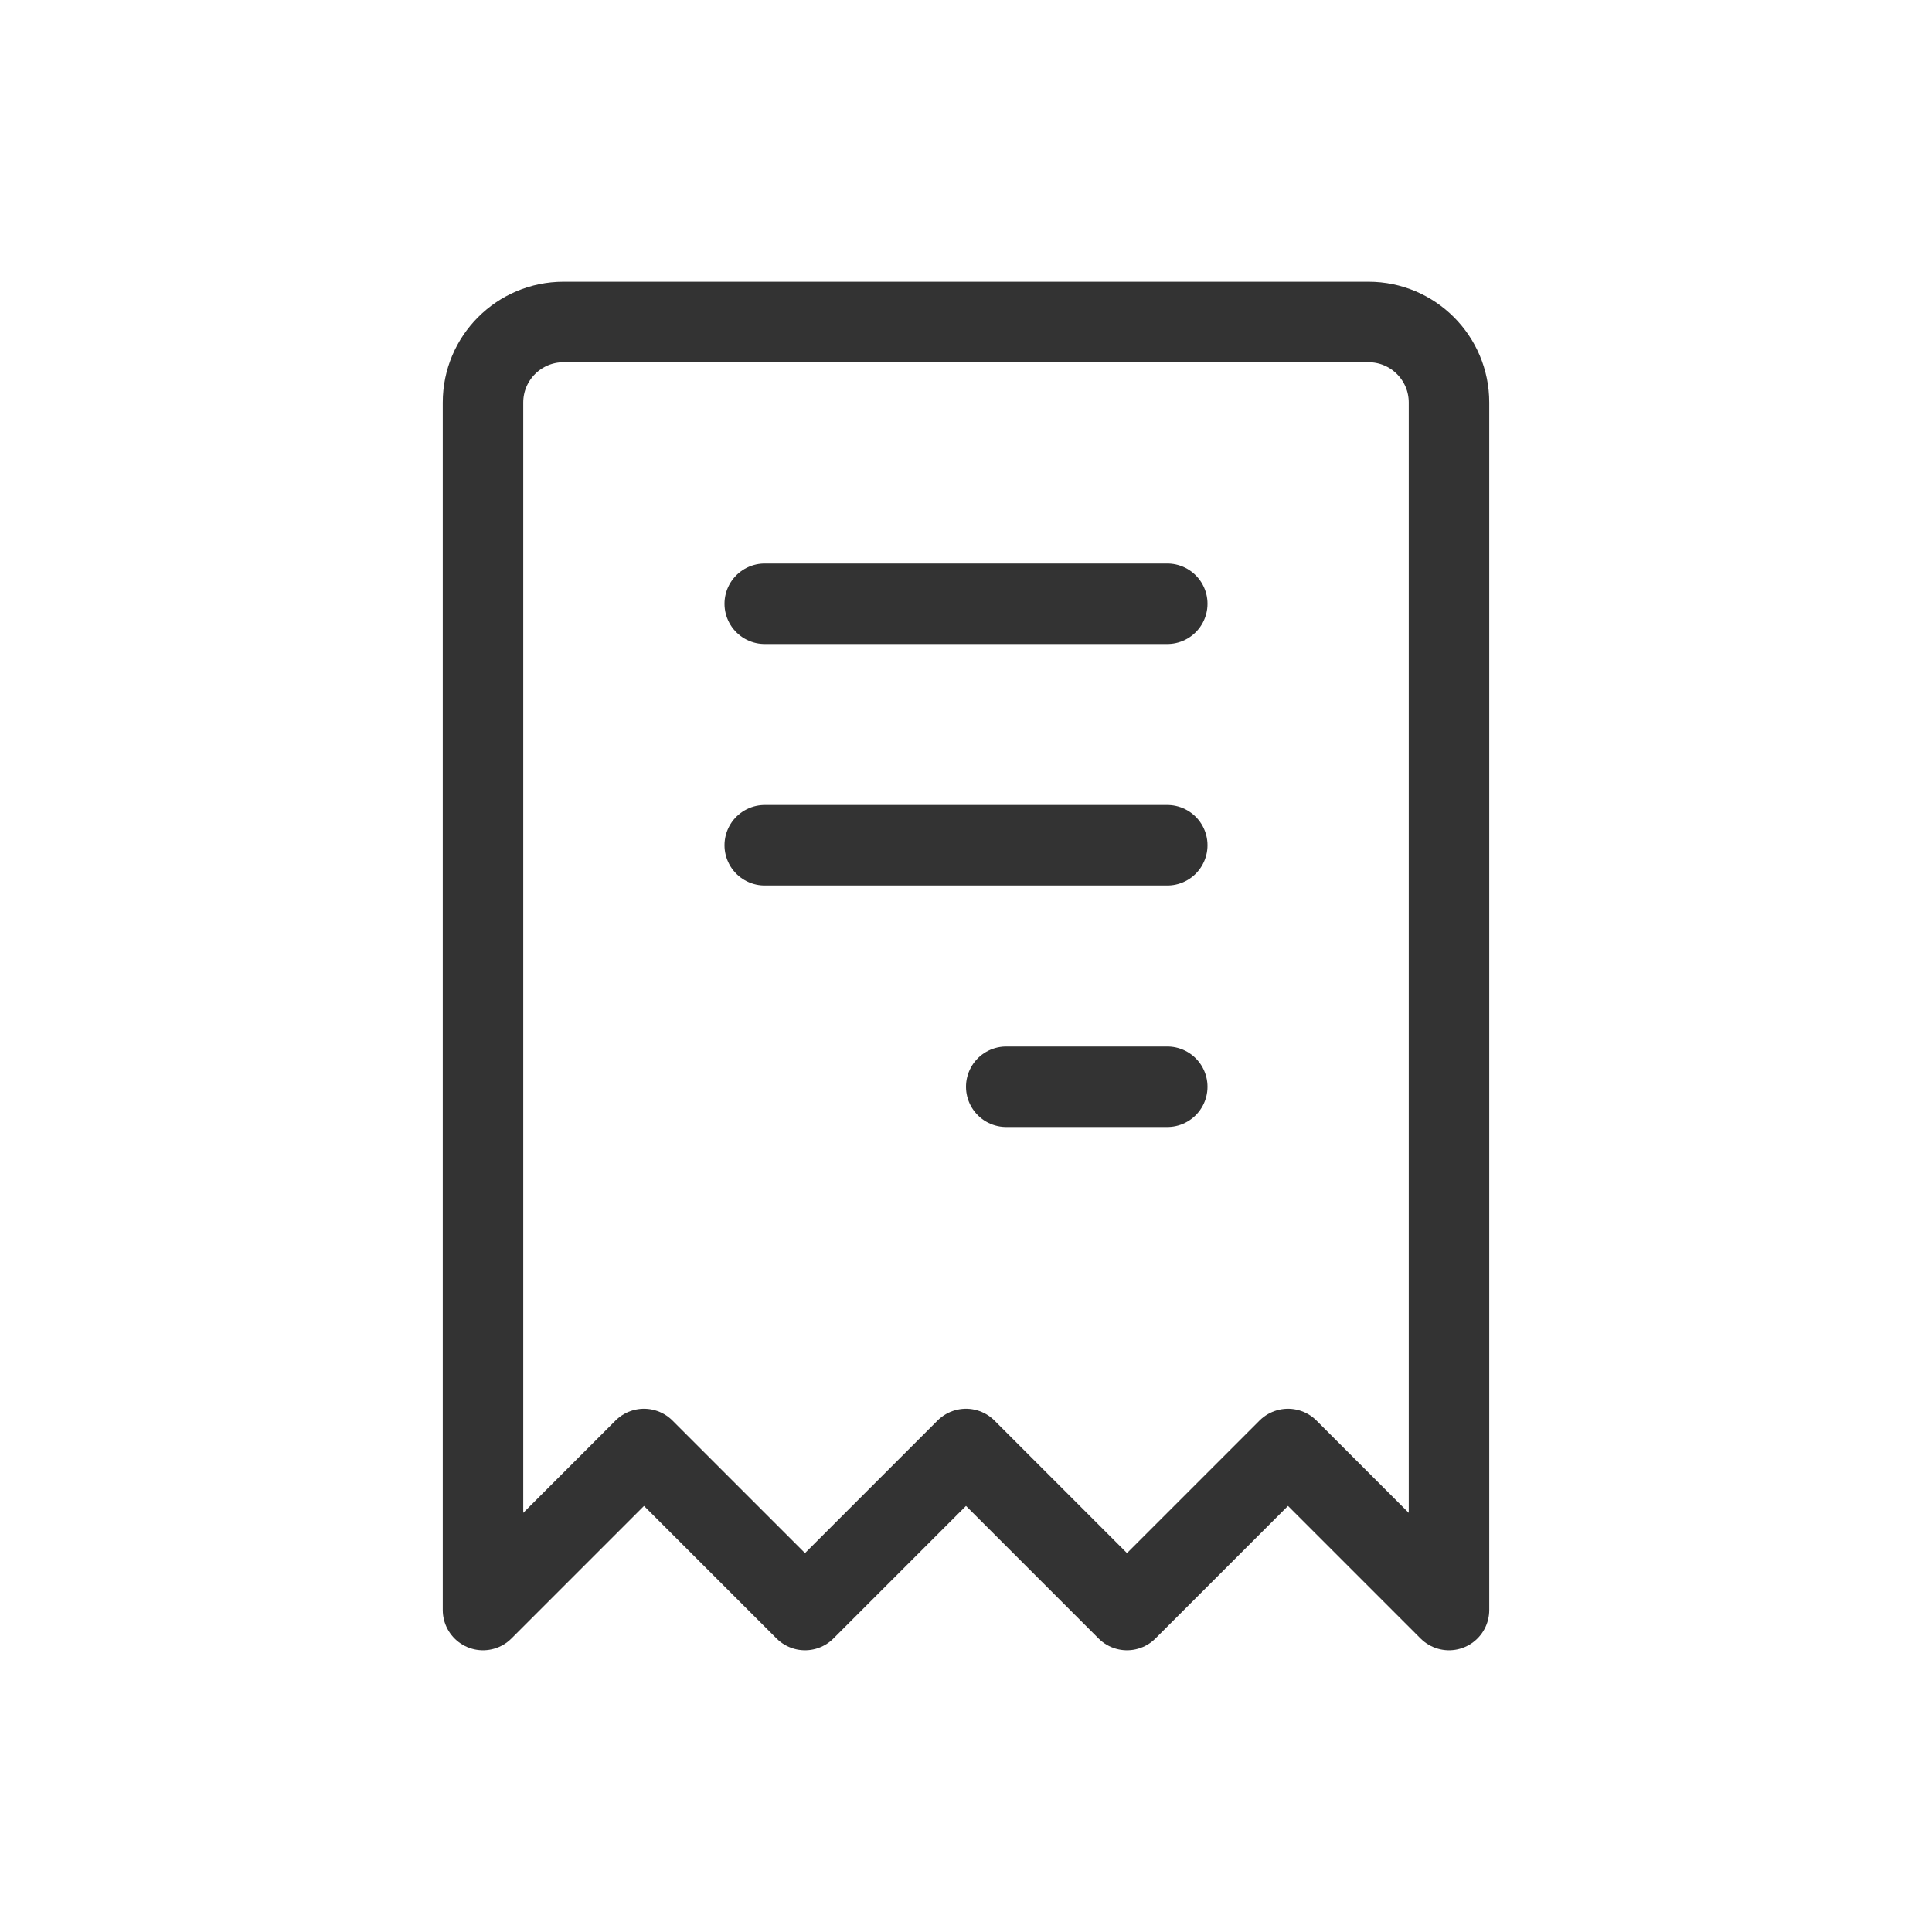 <svg width="24" height="24" viewBox="0 0 24 24" fill="none" xmlns="http://www.w3.org/2000/svg">
<path d="M6 5C6 4.448 6.448 4 7 4H17C17.552 4 18 4.448 18 5V20L16 18L14 20L12 18L10 20L8 18L6 20V5Z" stroke="#333333" stroke-miterlimit="16" stroke-linejoin="round"></path>
<line x1="9.5" y1="7.5" x2="14.5" y2="7.5" stroke="#333333" stroke-linecap="round"></line>
<line x1="9.5" y1="10.5" x2="14.5" y2="10.5" stroke="#333333" stroke-linecap="round"></line>
<line x1="12.5" y1="13.5" x2="14.5" y2="13.5" stroke="#333333" stroke-linecap="round"></line>
</svg>
